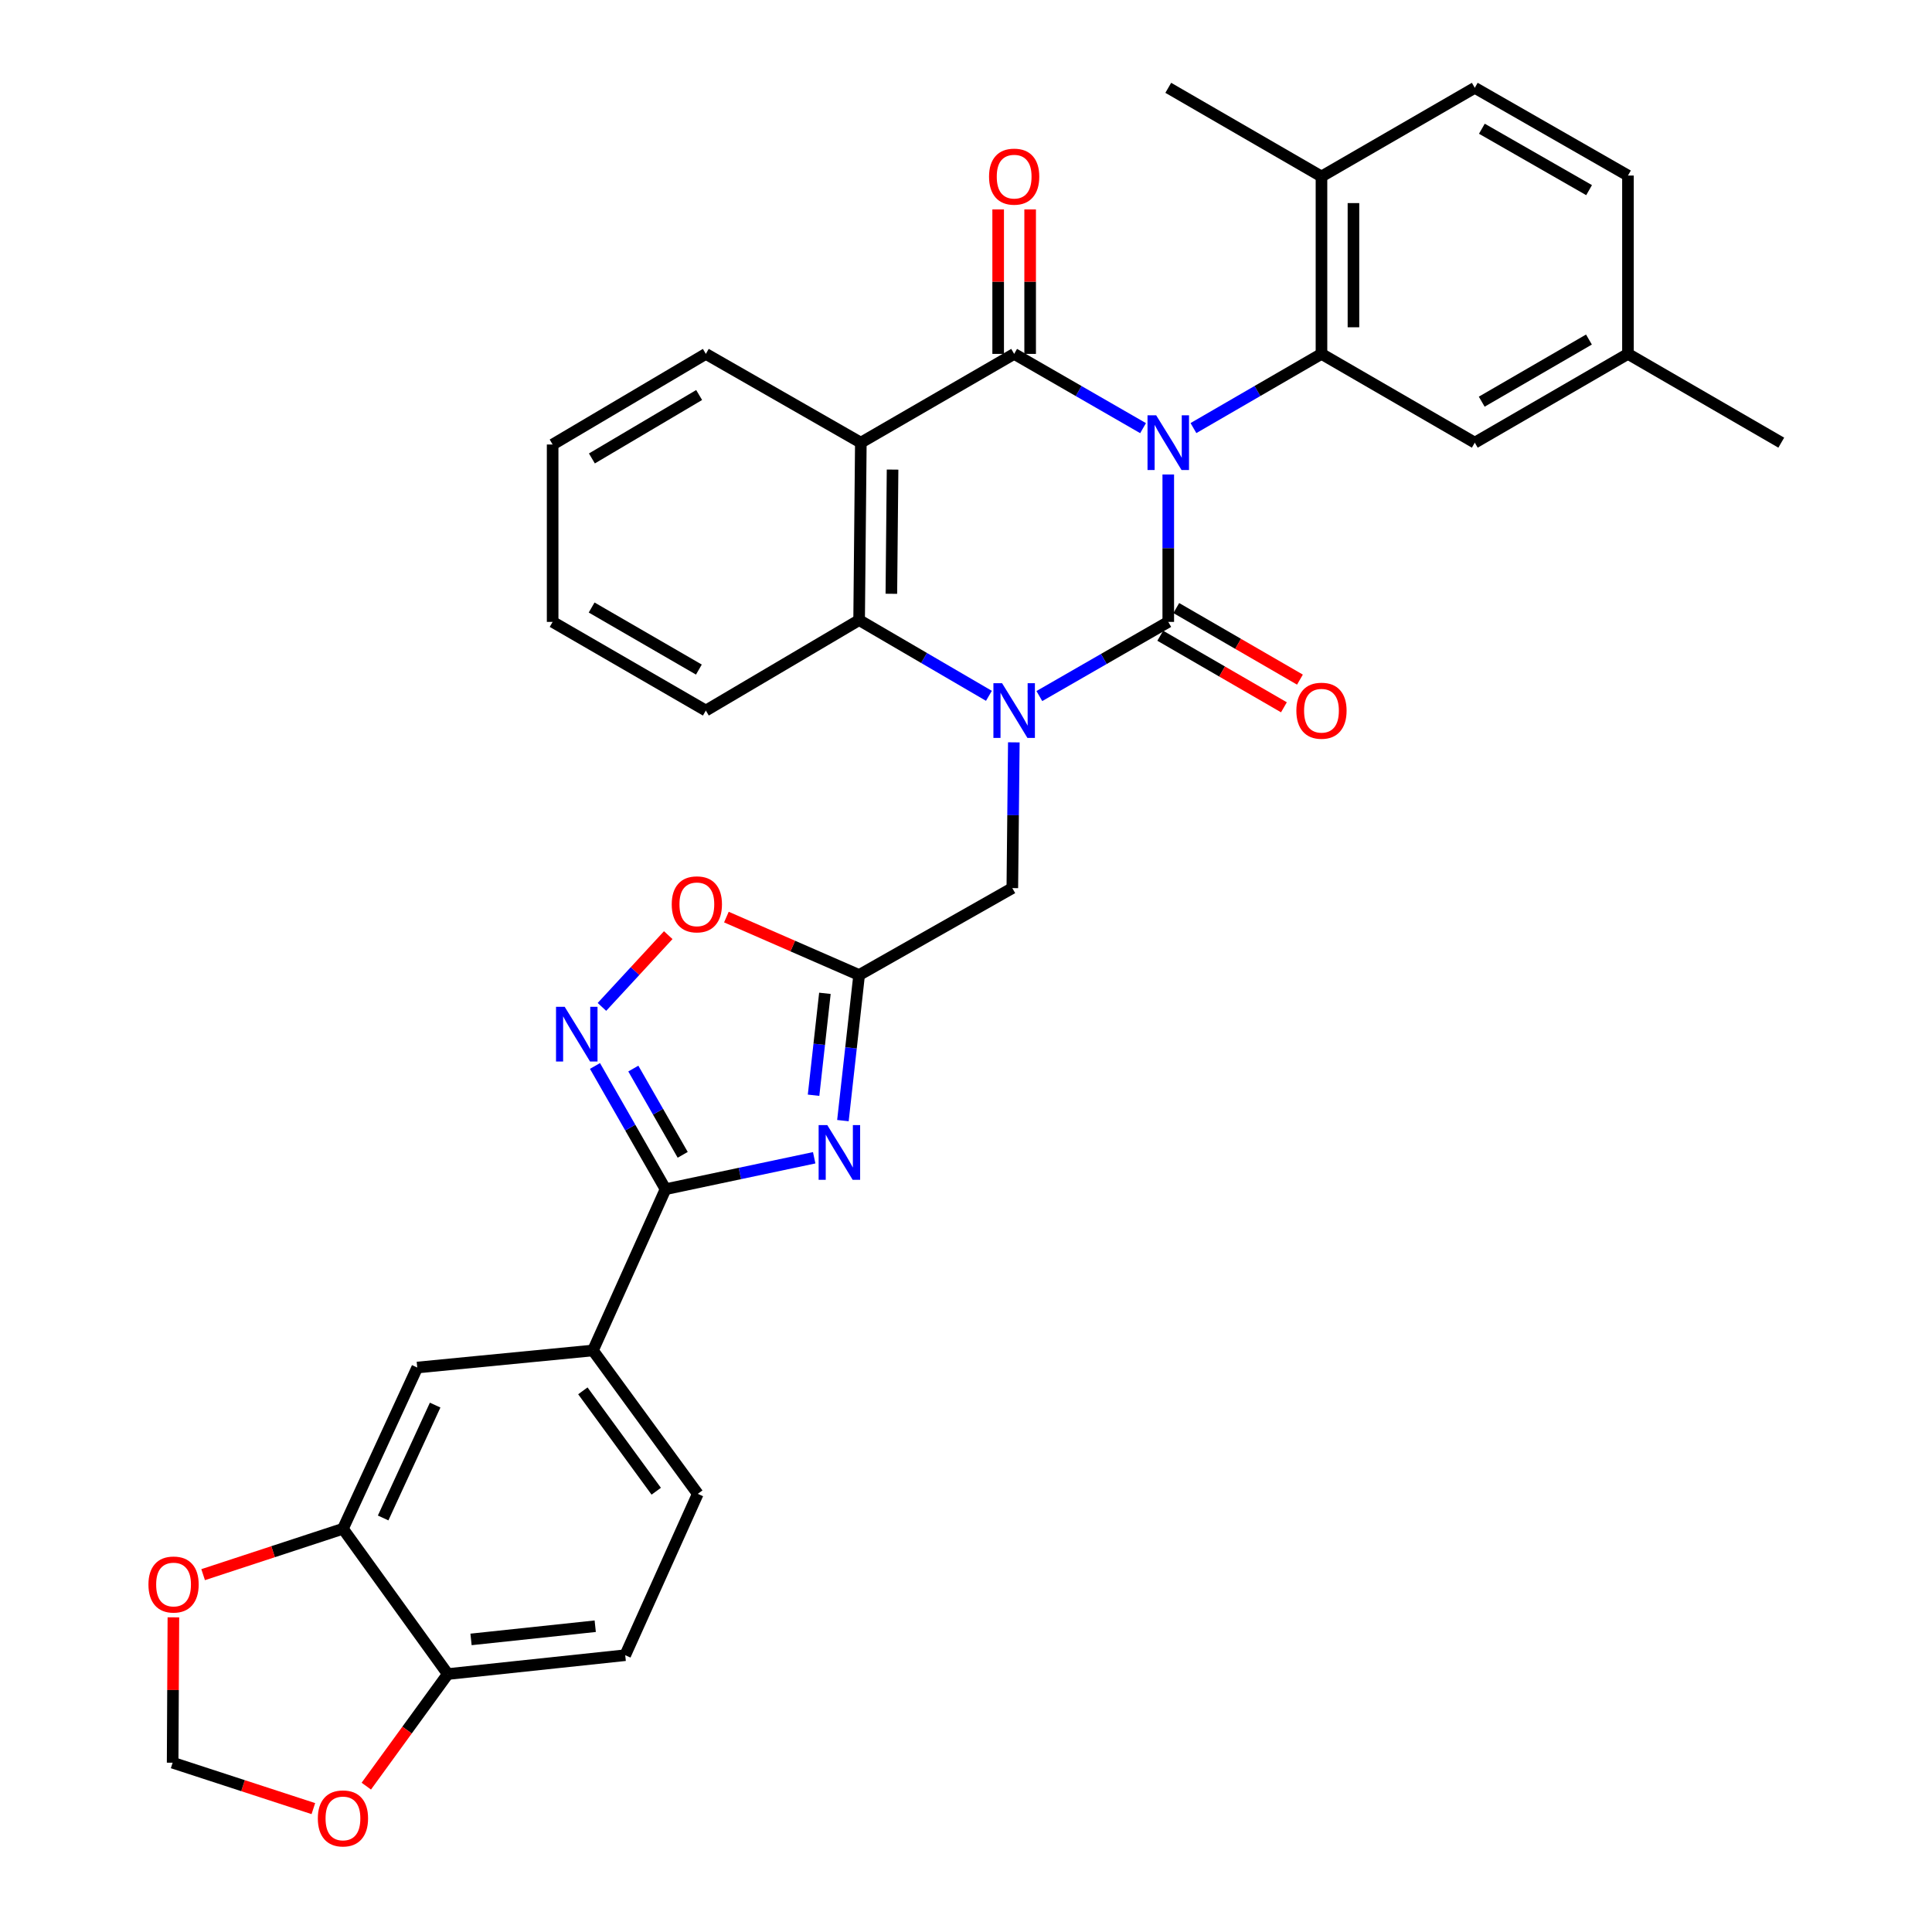 <?xml version='1.0' encoding='iso-8859-1'?>
<svg version='1.1' baseProfile='full'
              xmlns='http://www.w3.org/2000/svg'
                      xmlns:rdkit='http://www.rdkit.org/xml'
                      xmlns:xlink='http://www.w3.org/1999/xlink'
                  xml:space='preserve'
width='1000px' height='1000px' viewBox='0 0 1000 1000'>
<!-- END OF HEADER -->
<rect style='opacity:1.0;fill:#FFFFFF;stroke:none' width='1000' height='1000' x='0' y='0'> </rect>
<path class='bond-0' d='M 604.694,245.601 L 604.694,283.747' style='fill:none;fill-rule:evenodd;stroke:#0000FF;stroke-width:6px;stroke-linecap:butt;stroke-linejoin:miter;stroke-opacity:1' />
<path class='bond-0' d='M 604.694,283.747 L 604.694,321.893' style='fill:none;fill-rule:evenodd;stroke:#000000;stroke-width:6px;stroke-linecap:butt;stroke-linejoin:miter;stroke-opacity:1' />
<path class='bond-1' d='M 591.652,221.61 L 558.289,202.394' style='fill:none;fill-rule:evenodd;stroke:#0000FF;stroke-width:6px;stroke-linecap:butt;stroke-linejoin:miter;stroke-opacity:1' />
<path class='bond-1' d='M 558.289,202.394 L 524.926,183.177' style='fill:none;fill-rule:evenodd;stroke:#000000;stroke-width:6px;stroke-linecap:butt;stroke-linejoin:miter;stroke-opacity:1' />
<path class='bond-5' d='M 617.725,221.572 L 650.859,202.374' style='fill:none;fill-rule:evenodd;stroke:#0000FF;stroke-width:6px;stroke-linecap:butt;stroke-linejoin:miter;stroke-opacity:1' />
<path class='bond-5' d='M 650.859,202.374 L 683.993,183.177' style='fill:none;fill-rule:evenodd;stroke:#000000;stroke-width:6px;stroke-linecap:butt;stroke-linejoin:miter;stroke-opacity:1' />
<path class='bond-2' d='M 604.694,321.893 L 571.33,341.087' style='fill:none;fill-rule:evenodd;stroke:#000000;stroke-width:6px;stroke-linecap:butt;stroke-linejoin:miter;stroke-opacity:1' />
<path class='bond-2' d='M 571.33,341.087 L 537.966,360.28' style='fill:none;fill-rule:evenodd;stroke:#0000FF;stroke-width:6px;stroke-linecap:butt;stroke-linejoin:miter;stroke-opacity:1' />
<path class='bond-14' d='M 600.548,329.057 L 632.552,347.577' style='fill:none;fill-rule:evenodd;stroke:#000000;stroke-width:6px;stroke-linecap:butt;stroke-linejoin:miter;stroke-opacity:1' />
<path class='bond-14' d='M 632.552,347.577 L 664.557,366.097' style='fill:none;fill-rule:evenodd;stroke:#FF0000;stroke-width:6px;stroke-linecap:butt;stroke-linejoin:miter;stroke-opacity:1' />
<path class='bond-14' d='M 608.839,314.729 L 640.843,333.25' style='fill:none;fill-rule:evenodd;stroke:#000000;stroke-width:6px;stroke-linecap:butt;stroke-linejoin:miter;stroke-opacity:1' />
<path class='bond-14' d='M 640.843,333.25 L 672.848,351.77' style='fill:none;fill-rule:evenodd;stroke:#FF0000;stroke-width:6px;stroke-linecap:butt;stroke-linejoin:miter;stroke-opacity:1' />
<path class='bond-3' d='M 524.926,183.177 L 445.571,229.122' style='fill:none;fill-rule:evenodd;stroke:#000000;stroke-width:6px;stroke-linecap:butt;stroke-linejoin:miter;stroke-opacity:1' />
<path class='bond-16' d='M 533.202,183.177 L 533.202,145.788' style='fill:none;fill-rule:evenodd;stroke:#000000;stroke-width:6px;stroke-linecap:butt;stroke-linejoin:miter;stroke-opacity:1' />
<path class='bond-16' d='M 533.202,145.788 L 533.202,108.4' style='fill:none;fill-rule:evenodd;stroke:#FF0000;stroke-width:6px;stroke-linecap:butt;stroke-linejoin:miter;stroke-opacity:1' />
<path class='bond-16' d='M 516.649,183.177 L 516.649,145.788' style='fill:none;fill-rule:evenodd;stroke:#000000;stroke-width:6px;stroke-linecap:butt;stroke-linejoin:miter;stroke-opacity:1' />
<path class='bond-16' d='M 516.649,145.788 L 516.649,108.4' style='fill:none;fill-rule:evenodd;stroke:#FF0000;stroke-width:6px;stroke-linecap:butt;stroke-linejoin:miter;stroke-opacity:1' />
<path class='bond-11' d='M 524.756,384.24 L 524.367,421.96' style='fill:none;fill-rule:evenodd;stroke:#0000FF;stroke-width:6px;stroke-linecap:butt;stroke-linejoin:miter;stroke-opacity:1' />
<path class='bond-11' d='M 524.367,421.96 L 523.978,459.68' style='fill:none;fill-rule:evenodd;stroke:#000000;stroke-width:6px;stroke-linecap:butt;stroke-linejoin:miter;stroke-opacity:1' />
<path class='bond-34' d='M 511.863,360.16 L 478.271,340.557' style='fill:none;fill-rule:evenodd;stroke:#0000FF;stroke-width:6px;stroke-linecap:butt;stroke-linejoin:miter;stroke-opacity:1' />
<path class='bond-34' d='M 478.271,340.557 L 444.679,320.955' style='fill:none;fill-rule:evenodd;stroke:#000000;stroke-width:6px;stroke-linecap:butt;stroke-linejoin:miter;stroke-opacity:1' />
<path class='bond-6' d='M 445.571,229.122 L 444.679,320.955' style='fill:none;fill-rule:evenodd;stroke:#000000;stroke-width:6px;stroke-linecap:butt;stroke-linejoin:miter;stroke-opacity:1' />
<path class='bond-6' d='M 461.99,243.057 L 461.366,307.341' style='fill:none;fill-rule:evenodd;stroke:#000000;stroke-width:6px;stroke-linecap:butt;stroke-linejoin:miter;stroke-opacity:1' />
<path class='bond-26' d='M 445.571,229.122 L 365.344,183.177' style='fill:none;fill-rule:evenodd;stroke:#000000;stroke-width:6px;stroke-linecap:butt;stroke-linejoin:miter;stroke-opacity:1' />
<path class='bond-4' d='M 436.295,580.032 L 440.487,542.35' style='fill:none;fill-rule:evenodd;stroke:#0000FF;stroke-width:6px;stroke-linecap:butt;stroke-linejoin:miter;stroke-opacity:1' />
<path class='bond-4' d='M 440.487,542.35 L 444.679,504.668' style='fill:none;fill-rule:evenodd;stroke:#000000;stroke-width:6px;stroke-linecap:butt;stroke-linejoin:miter;stroke-opacity:1' />
<path class='bond-4' d='M 421.101,566.897 L 424.035,540.519' style='fill:none;fill-rule:evenodd;stroke:#0000FF;stroke-width:6px;stroke-linecap:butt;stroke-linejoin:miter;stroke-opacity:1' />
<path class='bond-4' d='M 424.035,540.519 L 426.97,514.142' style='fill:none;fill-rule:evenodd;stroke:#000000;stroke-width:6px;stroke-linecap:butt;stroke-linejoin:miter;stroke-opacity:1' />
<path class='bond-7' d='M 421.423,599.259 L 382.95,607.394' style='fill:none;fill-rule:evenodd;stroke:#0000FF;stroke-width:6px;stroke-linecap:butt;stroke-linejoin:miter;stroke-opacity:1' />
<path class='bond-7' d='M 382.95,607.394 L 344.477,615.529' style='fill:none;fill-rule:evenodd;stroke:#000000;stroke-width:6px;stroke-linecap:butt;stroke-linejoin:miter;stroke-opacity:1' />
<path class='bond-17' d='M 683.993,183.177 L 683.993,91.344' style='fill:none;fill-rule:evenodd;stroke:#000000;stroke-width:6px;stroke-linecap:butt;stroke-linejoin:miter;stroke-opacity:1' />
<path class='bond-17' d='M 700.546,169.402 L 700.546,105.119' style='fill:none;fill-rule:evenodd;stroke:#000000;stroke-width:6px;stroke-linecap:butt;stroke-linejoin:miter;stroke-opacity:1' />
<path class='bond-18' d='M 683.993,183.177 L 763.347,229.122' style='fill:none;fill-rule:evenodd;stroke:#000000;stroke-width:6px;stroke-linecap:butt;stroke-linejoin:miter;stroke-opacity:1' />
<path class='bond-29' d='M 444.679,320.955 L 365.344,367.782' style='fill:none;fill-rule:evenodd;stroke:#000000;stroke-width:6px;stroke-linecap:butt;stroke-linejoin:miter;stroke-opacity:1' />
<path class='bond-12' d='M 344.477,615.529 L 306.911,698.994' style='fill:none;fill-rule:evenodd;stroke:#000000;stroke-width:6px;stroke-linecap:butt;stroke-linejoin:miter;stroke-opacity:1' />
<path class='bond-37' d='M 344.477,615.529 L 326.22,583.637' style='fill:none;fill-rule:evenodd;stroke:#000000;stroke-width:6px;stroke-linecap:butt;stroke-linejoin:miter;stroke-opacity:1' />
<path class='bond-37' d='M 326.22,583.637 L 307.963,551.745' style='fill:none;fill-rule:evenodd;stroke:#0000FF;stroke-width:6px;stroke-linecap:butt;stroke-linejoin:miter;stroke-opacity:1' />
<path class='bond-37' d='M 353.366,597.737 L 340.586,575.413' style='fill:none;fill-rule:evenodd;stroke:#000000;stroke-width:6px;stroke-linecap:butt;stroke-linejoin:miter;stroke-opacity:1' />
<path class='bond-37' d='M 340.586,575.413 L 327.806,553.089' style='fill:none;fill-rule:evenodd;stroke:#0000FF;stroke-width:6px;stroke-linecap:butt;stroke-linejoin:miter;stroke-opacity:1' />
<path class='bond-8' d='M 444.679,504.668 L 523.978,459.68' style='fill:none;fill-rule:evenodd;stroke:#000000;stroke-width:6px;stroke-linecap:butt;stroke-linejoin:miter;stroke-opacity:1' />
<path class='bond-10' d='M 444.679,504.668 L 410.33,489.673' style='fill:none;fill-rule:evenodd;stroke:#000000;stroke-width:6px;stroke-linecap:butt;stroke-linejoin:miter;stroke-opacity:1' />
<path class='bond-10' d='M 410.33,489.673 L 375.981,474.678' style='fill:none;fill-rule:evenodd;stroke:#FF0000;stroke-width:6px;stroke-linecap:butt;stroke-linejoin:miter;stroke-opacity:1' />
<path class='bond-9' d='M 311.563,521.172 L 328.722,502.601' style='fill:none;fill-rule:evenodd;stroke:#0000FF;stroke-width:6px;stroke-linecap:butt;stroke-linejoin:miter;stroke-opacity:1' />
<path class='bond-9' d='M 328.722,502.601 L 345.88,484.031' style='fill:none;fill-rule:evenodd;stroke:#FF0000;stroke-width:6px;stroke-linecap:butt;stroke-linejoin:miter;stroke-opacity:1' />
<path class='bond-15' d='M 306.911,698.994 L 215.969,707.831' style='fill:none;fill-rule:evenodd;stroke:#000000;stroke-width:6px;stroke-linecap:butt;stroke-linejoin:miter;stroke-opacity:1' />
<path class='bond-23' d='M 306.911,698.994 L 361.168,773.216' style='fill:none;fill-rule:evenodd;stroke:#000000;stroke-width:6px;stroke-linecap:butt;stroke-linejoin:miter;stroke-opacity:1' />
<path class='bond-23' d='M 301.686,719.896 L 339.666,771.852' style='fill:none;fill-rule:evenodd;stroke:#000000;stroke-width:6px;stroke-linecap:butt;stroke-linejoin:miter;stroke-opacity:1' />
<path class='bond-13' d='M 177.511,791.287 L 215.969,707.831' style='fill:none;fill-rule:evenodd;stroke:#000000;stroke-width:6px;stroke-linecap:butt;stroke-linejoin:miter;stroke-opacity:1' />
<path class='bond-13' d='M 198.313,785.696 L 225.234,727.277' style='fill:none;fill-rule:evenodd;stroke:#000000;stroke-width:6px;stroke-linecap:butt;stroke-linejoin:miter;stroke-opacity:1' />
<path class='bond-20' d='M 177.511,791.287 L 141.326,803.163' style='fill:none;fill-rule:evenodd;stroke:#000000;stroke-width:6px;stroke-linecap:butt;stroke-linejoin:miter;stroke-opacity:1' />
<path class='bond-20' d='M 141.326,803.163 L 105.141,815.038' style='fill:none;fill-rule:evenodd;stroke:#FF0000;stroke-width:6px;stroke-linecap:butt;stroke-linejoin:miter;stroke-opacity:1' />
<path class='bond-38' d='M 177.511,791.287 L 231.778,866.484' style='fill:none;fill-rule:evenodd;stroke:#000000;stroke-width:6px;stroke-linecap:butt;stroke-linejoin:miter;stroke-opacity:1' />
<path class='bond-25' d='M 683.993,91.344 L 763.347,45.455' style='fill:none;fill-rule:evenodd;stroke:#000000;stroke-width:6px;stroke-linecap:butt;stroke-linejoin:miter;stroke-opacity:1' />
<path class='bond-30' d='M 683.993,91.344 L 604.694,45.455' style='fill:none;fill-rule:evenodd;stroke:#000000;stroke-width:6px;stroke-linecap:butt;stroke-linejoin:miter;stroke-opacity:1' />
<path class='bond-27' d='M 763.347,229.122 L 842.628,183.177' style='fill:none;fill-rule:evenodd;stroke:#000000;stroke-width:6px;stroke-linecap:butt;stroke-linejoin:miter;stroke-opacity:1' />
<path class='bond-27' d='M 766.939,207.908 L 822.436,175.747' style='fill:none;fill-rule:evenodd;stroke:#000000;stroke-width:6px;stroke-linecap:butt;stroke-linejoin:miter;stroke-opacity:1' />
<path class='bond-19' d='M 231.778,866.484 L 323.611,856.727' style='fill:none;fill-rule:evenodd;stroke:#000000;stroke-width:6px;stroke-linecap:butt;stroke-linejoin:miter;stroke-opacity:1' />
<path class='bond-19' d='M 243.804,848.56 L 308.087,841.73' style='fill:none;fill-rule:evenodd;stroke:#000000;stroke-width:6px;stroke-linecap:butt;stroke-linejoin:miter;stroke-opacity:1' />
<path class='bond-21' d='M 231.778,866.484 L 210.688,895.494' style='fill:none;fill-rule:evenodd;stroke:#000000;stroke-width:6px;stroke-linecap:butt;stroke-linejoin:miter;stroke-opacity:1' />
<path class='bond-21' d='M 210.688,895.494 L 189.598,924.503' style='fill:none;fill-rule:evenodd;stroke:#FF0000;stroke-width:6px;stroke-linecap:butt;stroke-linejoin:miter;stroke-opacity:1' />
<path class='bond-22' d='M 89.745,837.13 L 89.55,874.752' style='fill:none;fill-rule:evenodd;stroke:#FF0000;stroke-width:6px;stroke-linecap:butt;stroke-linejoin:miter;stroke-opacity:1' />
<path class='bond-22' d='M 89.55,874.752 L 89.356,912.374' style='fill:none;fill-rule:evenodd;stroke:#000000;stroke-width:6px;stroke-linecap:butt;stroke-linejoin:miter;stroke-opacity:1' />
<path class='bond-39' d='M 162.192,936.133 L 125.774,924.253' style='fill:none;fill-rule:evenodd;stroke:#FF0000;stroke-width:6px;stroke-linecap:butt;stroke-linejoin:miter;stroke-opacity:1' />
<path class='bond-39' d='M 125.774,924.253 L 89.356,912.374' style='fill:none;fill-rule:evenodd;stroke:#000000;stroke-width:6px;stroke-linecap:butt;stroke-linejoin:miter;stroke-opacity:1' />
<path class='bond-24' d='M 361.168,773.216 L 323.611,856.727' style='fill:none;fill-rule:evenodd;stroke:#000000;stroke-width:6px;stroke-linecap:butt;stroke-linejoin:miter;stroke-opacity:1' />
<path class='bond-35' d='M 763.347,45.455 L 842.628,90.865' style='fill:none;fill-rule:evenodd;stroke:#000000;stroke-width:6px;stroke-linecap:butt;stroke-linejoin:miter;stroke-opacity:1' />
<path class='bond-35' d='M 767.012,66.63 L 822.508,98.418' style='fill:none;fill-rule:evenodd;stroke:#000000;stroke-width:6px;stroke-linecap:butt;stroke-linejoin:miter;stroke-opacity:1' />
<path class='bond-32' d='M 365.344,183.177 L 286.044,230.078' style='fill:none;fill-rule:evenodd;stroke:#000000;stroke-width:6px;stroke-linecap:butt;stroke-linejoin:miter;stroke-opacity:1' />
<path class='bond-32' d='M 361.875,204.46 L 306.366,237.291' style='fill:none;fill-rule:evenodd;stroke:#000000;stroke-width:6px;stroke-linecap:butt;stroke-linejoin:miter;stroke-opacity:1' />
<path class='bond-28' d='M 842.628,183.177 L 842.628,90.865' style='fill:none;fill-rule:evenodd;stroke:#000000;stroke-width:6px;stroke-linecap:butt;stroke-linejoin:miter;stroke-opacity:1' />
<path class='bond-31' d='M 842.628,183.177 L 921.982,229.122' style='fill:none;fill-rule:evenodd;stroke:#000000;stroke-width:6px;stroke-linecap:butt;stroke-linejoin:miter;stroke-opacity:1' />
<path class='bond-36' d='M 365.344,367.782 L 286.044,321.893' style='fill:none;fill-rule:evenodd;stroke:#000000;stroke-width:6px;stroke-linecap:butt;stroke-linejoin:miter;stroke-opacity:1' />
<path class='bond-36' d='M 361.74,346.572 L 306.23,314.449' style='fill:none;fill-rule:evenodd;stroke:#000000;stroke-width:6px;stroke-linecap:butt;stroke-linejoin:miter;stroke-opacity:1' />
<path class='bond-33' d='M 286.044,230.078 L 286.044,321.893' style='fill:none;fill-rule:evenodd;stroke:#000000;stroke-width:6px;stroke-linecap:butt;stroke-linejoin:miter;stroke-opacity:1' />
<path  class='atom-0' d='M 598.434 214.962
L 607.714 229.962
Q 608.634 231.442, 610.114 234.122
Q 611.594 236.802, 611.674 236.962
L 611.674 214.962
L 615.434 214.962
L 615.434 243.282
L 611.554 243.282
L 601.594 226.882
Q 600.434 224.962, 599.194 222.762
Q 597.994 220.562, 597.634 219.882
L 597.634 243.282
L 593.954 243.282
L 593.954 214.962
L 598.434 214.962
' fill='#0000FF'/>
<path  class='atom-3' d='M 518.666 353.622
L 527.946 368.622
Q 528.866 370.102, 530.346 372.782
Q 531.826 375.462, 531.906 375.622
L 531.906 353.622
L 535.666 353.622
L 535.666 381.942
L 531.786 381.942
L 521.826 365.542
Q 520.666 363.622, 519.426 361.422
Q 518.226 359.222, 517.866 358.542
L 517.866 381.942
L 514.186 381.942
L 514.186 353.622
L 518.666 353.622
' fill='#0000FF'/>
<path  class='atom-5' d='M 428.202 582.342
L 437.482 597.342
Q 438.402 598.822, 439.882 601.502
Q 441.362 604.182, 441.442 604.342
L 441.442 582.342
L 445.202 582.342
L 445.202 610.662
L 441.322 610.662
L 431.362 594.262
Q 430.202 592.342, 428.962 590.142
Q 427.762 587.942, 427.402 587.262
L 427.402 610.662
L 423.722 610.662
L 423.722 582.342
L 428.202 582.342
' fill='#0000FF'/>
<path  class='atom-10' d='M 292.273 521.113
L 301.553 536.113
Q 302.473 537.593, 303.953 540.273
Q 305.433 542.953, 305.513 543.113
L 305.513 521.113
L 309.273 521.113
L 309.273 549.433
L 305.393 549.433
L 295.433 533.033
Q 294.273 531.113, 293.033 528.913
Q 291.833 526.713, 291.473 526.033
L 291.473 549.433
L 287.793 549.433
L 287.793 521.113
L 292.273 521.113
' fill='#0000FF'/>
<path  class='atom-11' d='M 347.69 468.083
Q 347.69 461.283, 351.05 457.483
Q 354.41 453.683, 360.69 453.683
Q 366.97 453.683, 370.33 457.483
Q 373.69 461.283, 373.69 468.083
Q 373.69 474.963, 370.29 478.883
Q 366.89 482.763, 360.69 482.763
Q 354.45 482.763, 351.05 478.883
Q 347.69 475.003, 347.69 468.083
M 360.69 479.563
Q 365.01 479.563, 367.33 476.683
Q 369.69 473.763, 369.69 468.083
Q 369.69 462.523, 367.33 459.723
Q 365.01 456.883, 360.69 456.883
Q 356.37 456.883, 354.01 459.683
Q 351.69 462.483, 351.69 468.083
Q 351.69 473.803, 354.01 476.683
Q 356.37 479.563, 360.69 479.563
' fill='#FF0000'/>
<path  class='atom-15' d='M 670.993 367.862
Q 670.993 361.062, 674.353 357.262
Q 677.713 353.462, 683.993 353.462
Q 690.273 353.462, 693.633 357.262
Q 696.993 361.062, 696.993 367.862
Q 696.993 374.742, 693.593 378.662
Q 690.193 382.542, 683.993 382.542
Q 677.753 382.542, 674.353 378.662
Q 670.993 374.782, 670.993 367.862
M 683.993 379.342
Q 688.313 379.342, 690.633 376.462
Q 692.993 373.542, 692.993 367.862
Q 692.993 362.302, 690.633 359.502
Q 688.313 356.662, 683.993 356.662
Q 679.673 356.662, 677.313 359.462
Q 674.993 362.262, 674.993 367.862
Q 674.993 373.582, 677.313 376.462
Q 679.673 379.342, 683.993 379.342
' fill='#FF0000'/>
<path  class='atom-17' d='M 511.926 91.424
Q 511.926 84.624, 515.286 80.824
Q 518.646 77.024, 524.926 77.024
Q 531.206 77.024, 534.566 80.824
Q 537.926 84.624, 537.926 91.424
Q 537.926 98.304, 534.526 102.224
Q 531.126 106.104, 524.926 106.104
Q 518.686 106.104, 515.286 102.224
Q 511.926 98.344, 511.926 91.424
M 524.926 102.904
Q 529.246 102.904, 531.566 100.024
Q 533.926 97.104, 533.926 91.424
Q 533.926 85.864, 531.566 83.064
Q 529.246 80.224, 524.926 80.224
Q 520.606 80.224, 518.246 83.024
Q 515.926 85.824, 515.926 91.424
Q 515.926 97.144, 518.246 100.024
Q 520.606 102.904, 524.926 102.904
' fill='#FF0000'/>
<path  class='atom-21' d='M 76.834 820.142
Q 76.834 813.342, 80.194 809.542
Q 83.554 805.742, 89.834 805.742
Q 96.114 805.742, 99.474 809.542
Q 102.834 813.342, 102.834 820.142
Q 102.834 827.022, 99.434 830.942
Q 96.034 834.822, 89.834 834.822
Q 83.594 834.822, 80.194 830.942
Q 76.834 827.062, 76.834 820.142
M 89.834 831.622
Q 94.154 831.622, 96.474 828.742
Q 98.834 825.822, 98.834 820.142
Q 98.834 814.582, 96.474 811.782
Q 94.154 808.942, 89.834 808.942
Q 85.514 808.942, 83.154 811.742
Q 80.834 814.542, 80.834 820.142
Q 80.834 825.862, 83.154 828.742
Q 85.514 831.622, 89.834 831.622
' fill='#FF0000'/>
<path  class='atom-22' d='M 164.511 941.21
Q 164.511 934.41, 167.871 930.61
Q 171.231 926.81, 177.511 926.81
Q 183.791 926.81, 187.151 930.61
Q 190.511 934.41, 190.511 941.21
Q 190.511 948.09, 187.111 952.01
Q 183.711 955.89, 177.511 955.89
Q 171.271 955.89, 167.871 952.01
Q 164.511 948.13, 164.511 941.21
M 177.511 952.69
Q 181.831 952.69, 184.151 949.81
Q 186.511 946.89, 186.511 941.21
Q 186.511 935.65, 184.151 932.85
Q 181.831 930.01, 177.511 930.01
Q 173.191 930.01, 170.831 932.81
Q 168.511 935.61, 168.511 941.21
Q 168.511 946.93, 170.831 949.81
Q 173.191 952.69, 177.511 952.69
' fill='#FF0000'/>
</svg>
